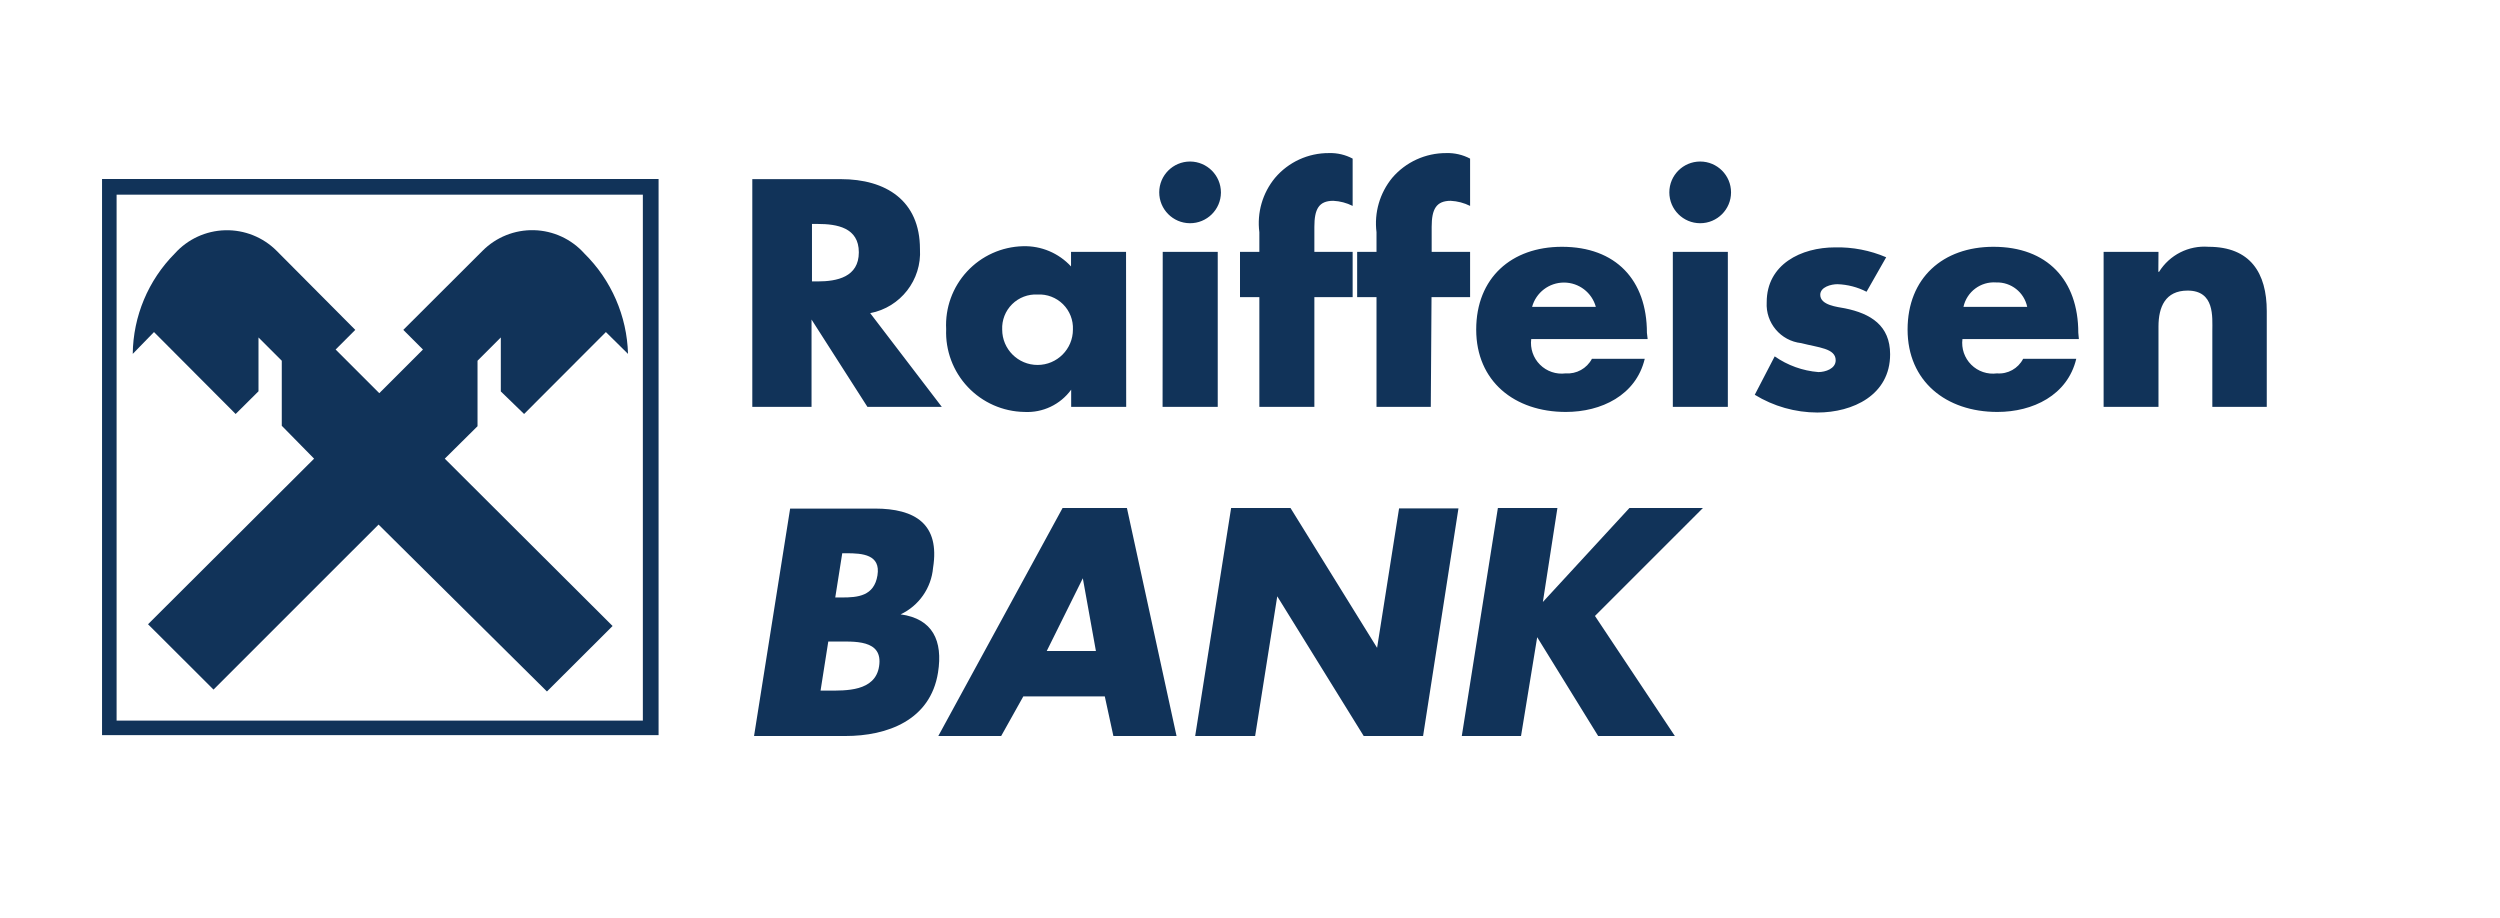 <?xml version="1.0" encoding="UTF-8"?>
<svg width="343px" height="126px" viewBox="0 0 343 126" version="1.1" xmlns="http://www.w3.org/2000/svg" xmlns:xlink="http://www.w3.org/1999/xlink">
    <title>raiffaisen-logo</title>
    <g id="raiffaisen-logo" stroke="none" stroke-width="1" fill="none" fill-rule="evenodd">
        <g id="rf" transform="translate(14, 21)" fill-rule="nonzero">
            <rect id="Rectangle" x="0.739" y="5.453" width="74.54" height="74.547"></rect>
            <g id="Group" fill="#113359">
                <path d="M105.39,21.964 C109.551,21.168 112.475,17.408 112.219,13.179 C112.219,6.511 107.546,3.577 101.356,3.577 L89.216,3.577 L89.216,34.821 L97.343,34.821 L97.343,22.842 L97.343,22.842 L105.01,34.821 L115.214,34.821 L105.39,21.964 Z M97.403,9.726 L98.181,9.726 C100.837,9.726 103.832,10.225 103.832,13.619 C103.832,17.013 100.837,17.611 98.181,17.611 L97.403,17.611 L97.403,9.726 Z M140.493,13.559 L132.945,13.559 L132.945,15.555 C131.254,13.721 128.85,12.709 126.356,12.78 C123.435,12.852 120.667,14.101 118.681,16.244 C116.696,18.387 115.661,21.242 115.813,24.16 C115.694,27.097 116.765,29.958 118.783,32.096 C120.801,34.234 123.596,35.468 126.535,35.519 C129.058,35.657 131.479,34.508 132.965,32.465 L132.965,32.465 L132.965,34.821 L140.513,34.821 L140.493,13.559 Z M128.353,19.408 C129.652,19.339 130.921,19.823 131.845,20.739 C132.769,21.655 133.263,22.92 133.205,24.22 C133.205,26.899 131.032,29.071 128.353,29.071 C125.673,29.071 123.5,26.899 123.5,24.22 C123.442,22.92 123.936,21.655 124.86,20.739 C125.784,19.823 127.053,19.339 128.353,19.408 M153.512,5.433 C153.49,7.765 151.585,9.64 149.252,9.626 C146.92,9.611 145.039,7.712 145.046,5.38 C145.053,3.048 146.946,1.161 149.279,1.161 C151.612,1.172 153.501,3.06 153.512,5.393 M145.525,13.559 L153.073,13.559 L153.073,34.821 L145.505,34.821 L145.525,13.559 Z M166.331,34.821 L158.783,34.821 L158.783,19.768 L156.128,19.768 L156.128,13.559 L158.783,13.559 L158.783,10.864 C158.438,8.183 159.218,5.48 160.94,3.397 C162.785,1.225 165.498,-0.018 168.348,0.003 C169.474,-0.031 170.589,0.231 171.583,0.762 L171.583,7.25 C170.756,6.834 169.851,6.596 168.927,6.551 C166.93,6.551 166.331,7.709 166.331,10.125 L166.331,13.559 L171.583,13.559 L171.583,19.768 L166.331,19.768 L166.331,34.821 Z M182.305,34.821 L174.857,34.821 L174.857,19.768 L172.202,19.768 L172.202,13.559 L174.857,13.559 L174.857,10.864 C174.521,8.184 175.301,5.485 177.014,3.397 C178.87,1.228 181.587,-0.013 184.442,0.003 C185.574,-0.03 186.696,0.232 187.697,0.762 L187.697,7.25 C186.869,6.837 185.965,6.599 185.041,6.551 C183.044,6.551 182.425,7.709 182.425,10.125 L182.425,13.559 L187.697,13.559 L187.697,19.768 L182.405,19.768 L182.305,34.821 Z M211.957,24.659 C211.957,17.412 207.684,12.86 200.296,12.86 C193.367,12.86 188.535,17.132 188.535,24.22 C188.535,31.307 193.787,35.519 200.835,35.519 C205.688,35.519 210.46,33.244 211.658,28.232 L204.41,28.232 C203.708,29.556 202.29,30.34 200.795,30.229 C199.502,30.394 198.205,29.951 197.283,29.029 C196.361,28.107 195.918,26.81 196.083,25.517 L212.057,25.517 L211.957,24.659 Z M196.203,21.105 C196.741,19.134 198.532,17.766 200.576,17.766 C202.62,17.766 204.411,19.134 204.949,21.105 L196.203,21.105 Z M223.499,5.393 C223.499,7.731 221.604,9.626 219.266,9.626 C216.928,9.626 215.032,7.731 215.032,5.393 C215.032,3.056 216.928,1.161 219.266,1.161 C221.604,1.161 223.499,3.056 223.499,5.393 M215.512,13.559 L223.06,13.559 L223.06,34.821 L215.512,34.821 L215.512,13.559 Z M242.089,19.029 C240.851,18.392 239.487,18.037 238.095,17.991 C237.237,17.991 235.739,18.37 235.739,19.448 C235.739,20.886 238.095,21.105 239.134,21.305 C242.668,22.024 245.324,23.661 245.324,27.614 C245.324,33.204 240.212,35.599 235.34,35.599 C232.308,35.591 229.338,34.748 226.754,33.164 L229.489,27.893 C231.259,29.13 233.327,29.874 235.479,30.049 C236.438,30.049 237.856,29.59 237.856,28.432 C237.856,26.775 235.479,26.695 233.123,26.076 C230.304,25.763 228.225,23.297 228.391,20.466 C228.391,15.256 233.123,12.94 237.776,12.94 C240.182,12.887 242.572,13.35 244.784,14.297 L242.089,19.029 Z M271.142,24.659 C271.142,17.412 266.869,12.86 259.501,12.86 C252.572,12.86 247.72,17.132 247.72,24.22 C247.72,31.307 252.991,35.519 260.04,35.519 C264.892,35.519 269.664,33.244 270.862,28.232 L263.574,28.232 C262.887,29.561 261.471,30.348 259.98,30.229 C258.683,30.401 257.38,29.961 256.454,29.038 C255.527,28.115 255.081,26.814 255.247,25.517 L271.222,25.517 L271.142,24.659 Z M255.387,21.105 C255.839,19.024 257.756,17.593 259.88,17.751 C261.924,17.689 263.717,19.103 264.133,21.105 L255.387,21.105 Z M282.124,16.294 L282.224,16.294 C283.669,13.972 286.286,12.648 289.013,12.86 C294.744,12.86 297,16.454 297,21.684 L297,34.821 L289.532,34.821 L289.532,24.459 C289.532,22.463 289.872,18.869 286.138,18.869 C283.063,18.869 282.144,21.145 282.144,23.8 L282.144,34.821 L274.616,34.821 L274.616,13.559 L282.144,13.559 L282.124,16.294 Z M101.556,54.905 L102.135,54.905 C104.331,54.905 106.847,55.085 106.388,57.939 C105.929,60.794 103.672,60.974 101.516,60.974 L100.597,60.974 L101.556,54.905 Z M101.995,79.98 C107.726,79.98 113.656,77.824 114.695,71.276 C115.394,66.903 113.956,63.889 109.563,63.29 L109.563,63.29 C112.079,62.105 113.776,59.672 114.016,56.901 C114.974,50.912 111.58,48.776 106.029,48.776 L94.407,48.776 L89.455,79.98 L101.995,79.98 Z M99.639,67.023 L100.478,67.023 C103.133,67.023 107.207,66.664 106.608,70.437 C106.069,73.891 102.015,73.751 99.619,73.751 L98.581,73.751 L99.639,67.023 Z M137.578,74.55 L138.756,79.98 L147.422,79.98 L140.613,48.696 L131.787,48.696 L114.735,79.98 L123.361,79.98 L126.396,74.55 L137.578,74.55 Z M136.36,68.321 L129.611,68.321 L134.563,58.339 L134.563,58.339 L136.36,68.321 Z M154.91,48.696 L163.056,48.696 L174.937,67.882 L174.937,67.882 L177.952,48.756 L186.099,48.756 L181.247,79.98 L173.1,79.98 L161.239,60.814 L161.239,60.814 L158.204,79.98 L149.978,79.98 L154.91,48.696 Z M209.561,48.696 L219.645,48.696 L204.829,63.509 L215.791,79.98 L205.268,79.98 L196.902,66.424 L196.902,66.424 L194.685,79.98 L186.558,79.98 L191.51,48.696 L199.677,48.696 L197.681,61.593 L197.681,61.593 L209.561,48.696 Z" id="Shape"></path>
                <path d="M0,3.557 L76.357,3.557 L76.357,79.86 L0,79.86 L0,3.557 Z M1.997,77.864 L74.2,77.864 L74.2,5.713 L1.997,5.713 L1.997,77.864 Z M37.939,50.972 L61.041,73.871 L70.047,64.887 L47.024,41.928 L51.517,37.476 L51.517,28.492 L54.712,25.298 L54.712,32.704 L57.906,35.799 L69.128,24.559 L72.163,27.554 C72.022,22.361 69.875,17.424 66.173,13.778 C64.408,11.806 61.908,10.649 59.262,10.581 C56.616,10.513 54.059,11.54 52.196,13.419 L41.333,24.26 L44.029,26.955 L38.039,32.944 L32.048,26.955 L34.744,24.26 L23.961,13.419 C22.095,11.545 19.539,10.523 16.895,10.591 C14.251,10.658 11.752,11.811 9.984,13.778 C6.34,17.444 4.269,22.386 4.213,27.554 L7.128,24.559 L18.33,35.799 L21.465,32.685 L21.465,25.298 L24.66,28.492 L24.66,37.416 L29.093,41.928 L6.31,64.647 L15.295,73.611 L37.939,50.972 Z" id="Shape"></path>
            </g>
        </g>
    </g>
</svg>